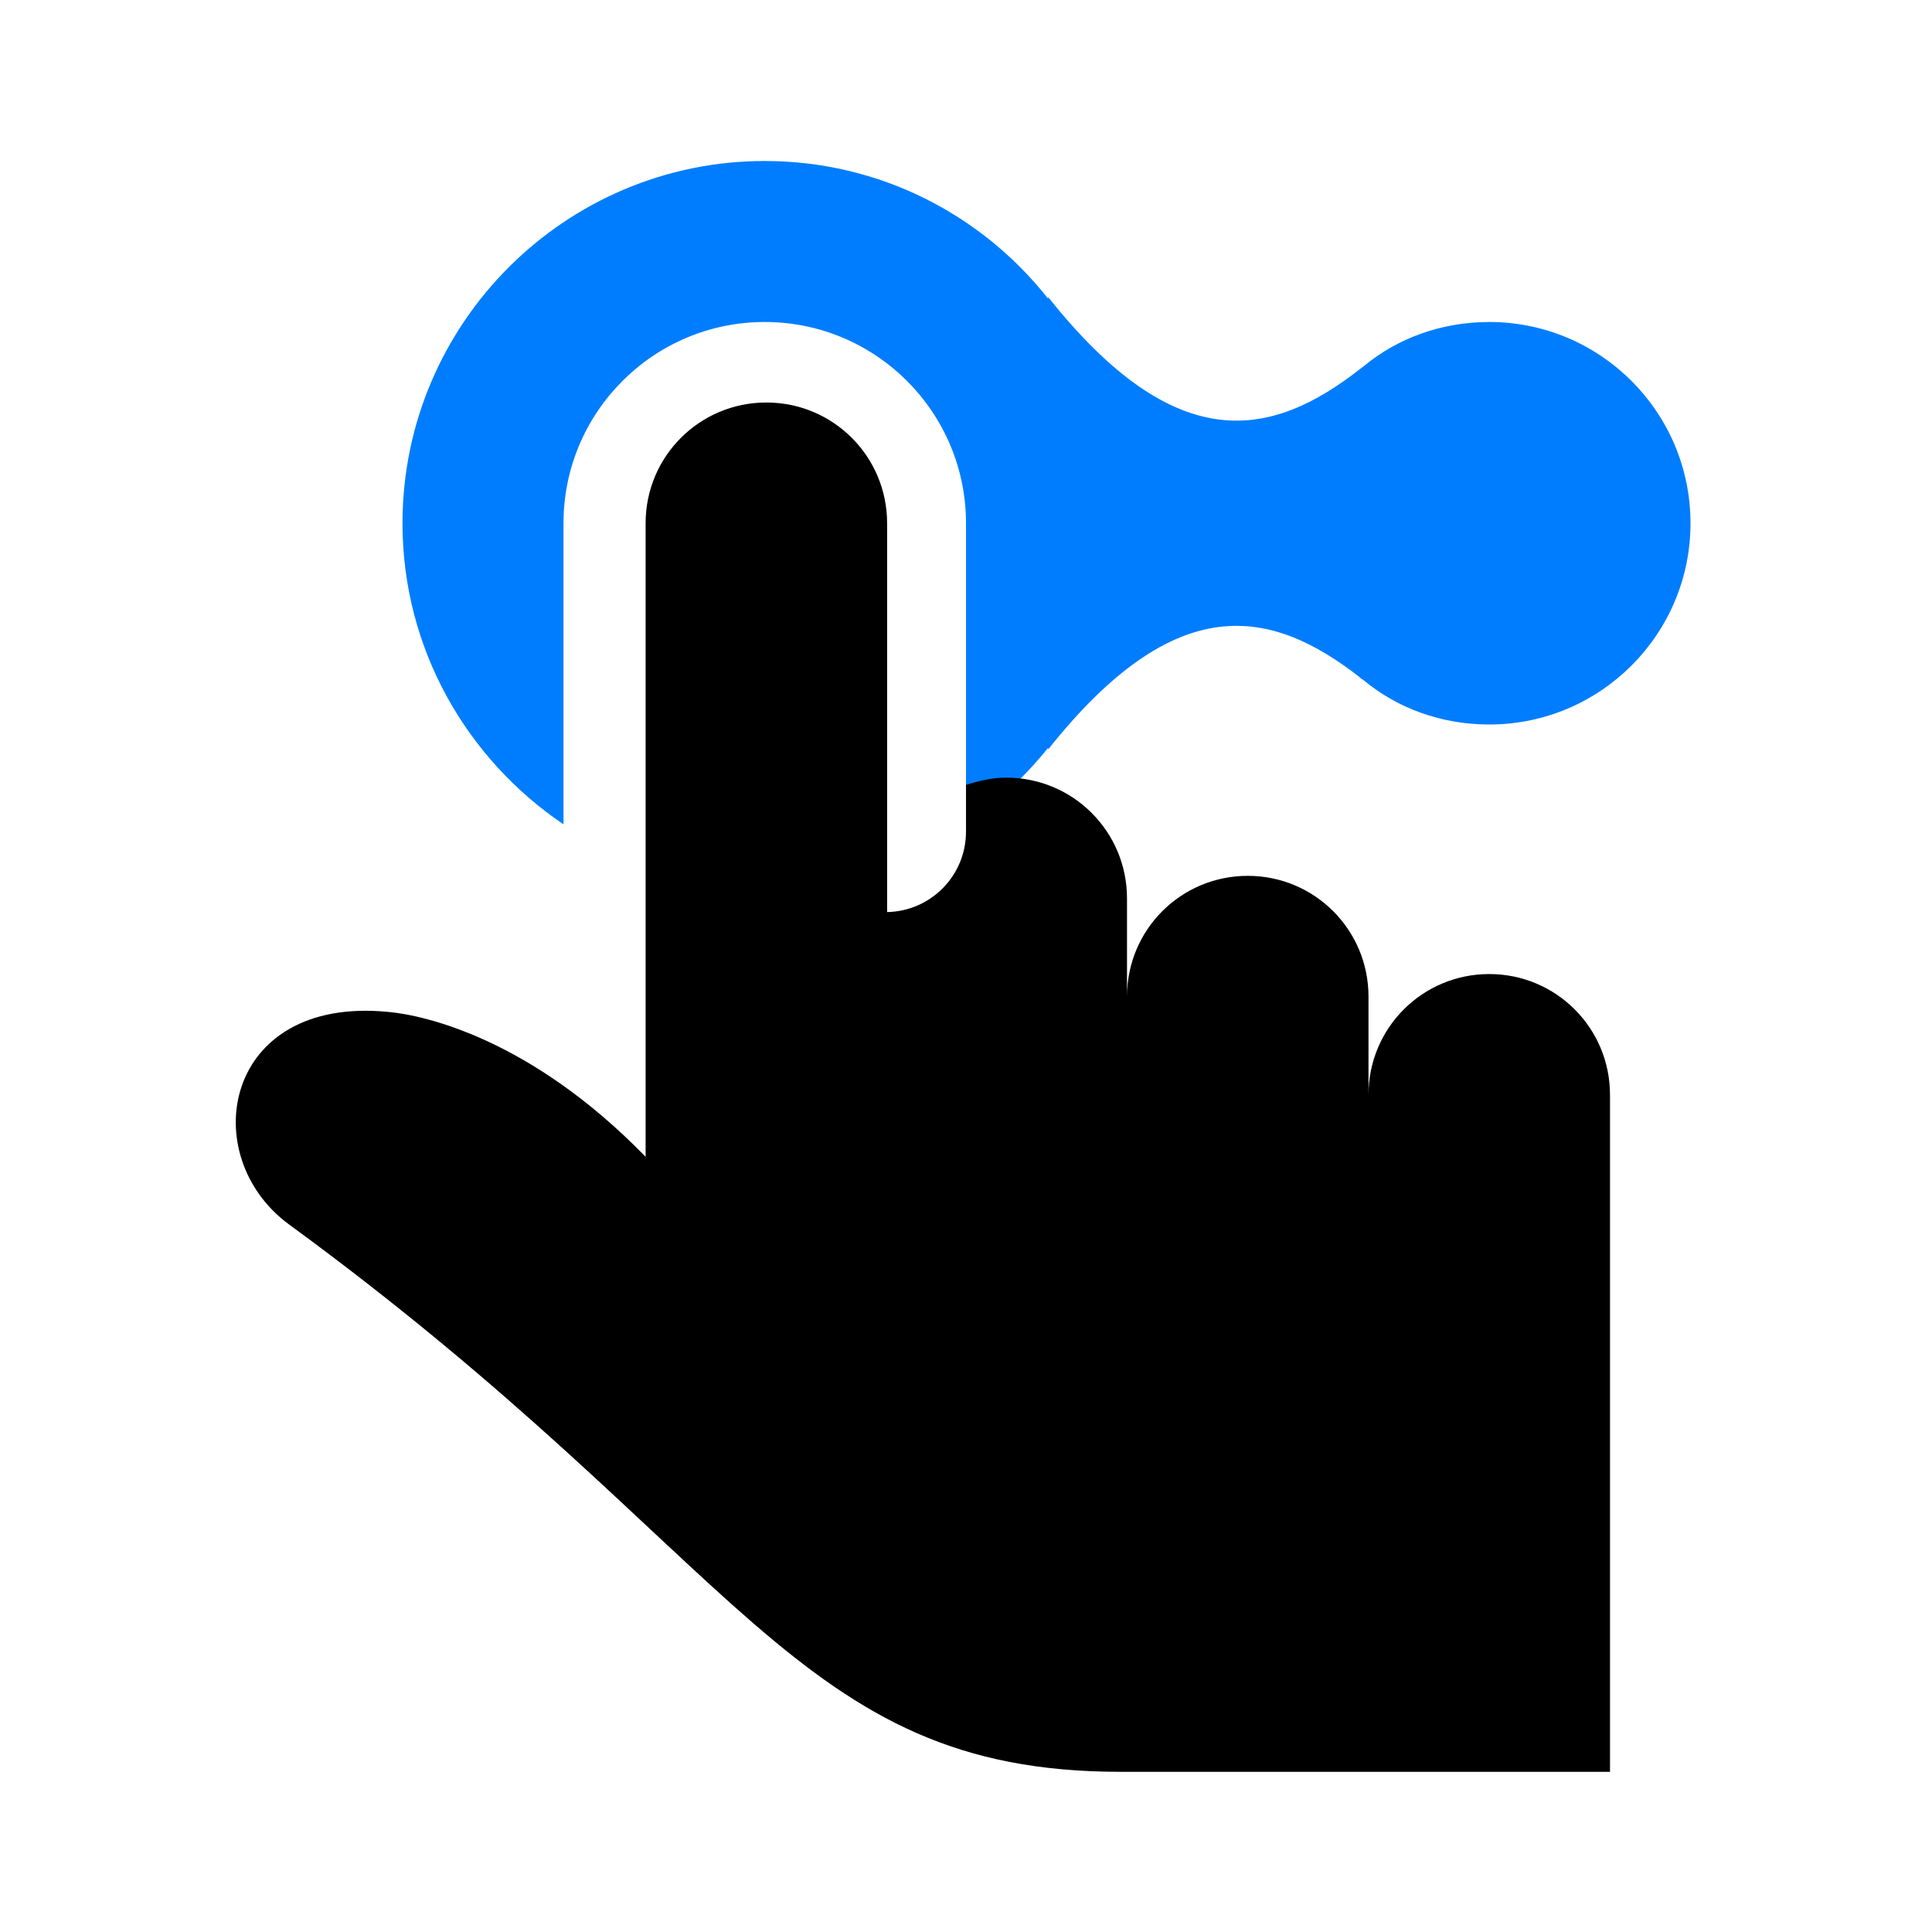 <?xml version="1.0" encoding="UTF-8"?> <svg xmlns="http://www.w3.org/2000/svg" id="expanded" viewBox="0 0 24 24"><defs><style> .cls-1, .cls-2 { stroke-width: 0px; } .cls-2 { fill: #007dff; } </style></defs><path class="cls-2" d="M18.5,4c-.59,0-1.14.2-1.56.55-.01.01-.03.02-.04.03-1.11.87-2.29,1.11-3.88-.89v.02c-.82-1.04-2.09-1.71-3.52-1.71-2.48,0-4.5,2.02-4.5,4.5,0,1.56.8,2.93,2,3.74v-3.74c0-1.38,1.12-2.5,2.5-2.5s2.5,1.12,2.5,2.5v3.73c.39-.26.73-.58,1.02-.94v.02c1.59-2,2.77-1.76,3.88-.89,0,.01.03.02.04.03.42.35.97.55,1.56.55,1.38,0,2.5-1.12,2.5-2.5s-1.12-2.5-2.5-2.5Z"></path><path class="cls-1" d="M20,13.6c0-.83-.67-1.5-1.5-1.5s-1.5.67-1.5,1.5v-1.22c0-.83-.67-1.5-1.5-1.5s-1.5.67-1.5,1.5v-1.22c0-.83-.67-1.5-1.5-1.5-.18,0-.34.04-.5.09v.58c0,.55-.44.99-.98,1v-4.83c0-.83-.67-1.5-1.5-1.5s-1.5.67-1.5,1.5v7.87c-1.43-1.47-2.75-1.76-3.2-1.8-2.05-.2-2.39,1.79-1.23,2.64,5.66,4.14,6.27,6.8,10.33,6.8h6.08v-6.25h0v-2.15Z"></path></svg> 
